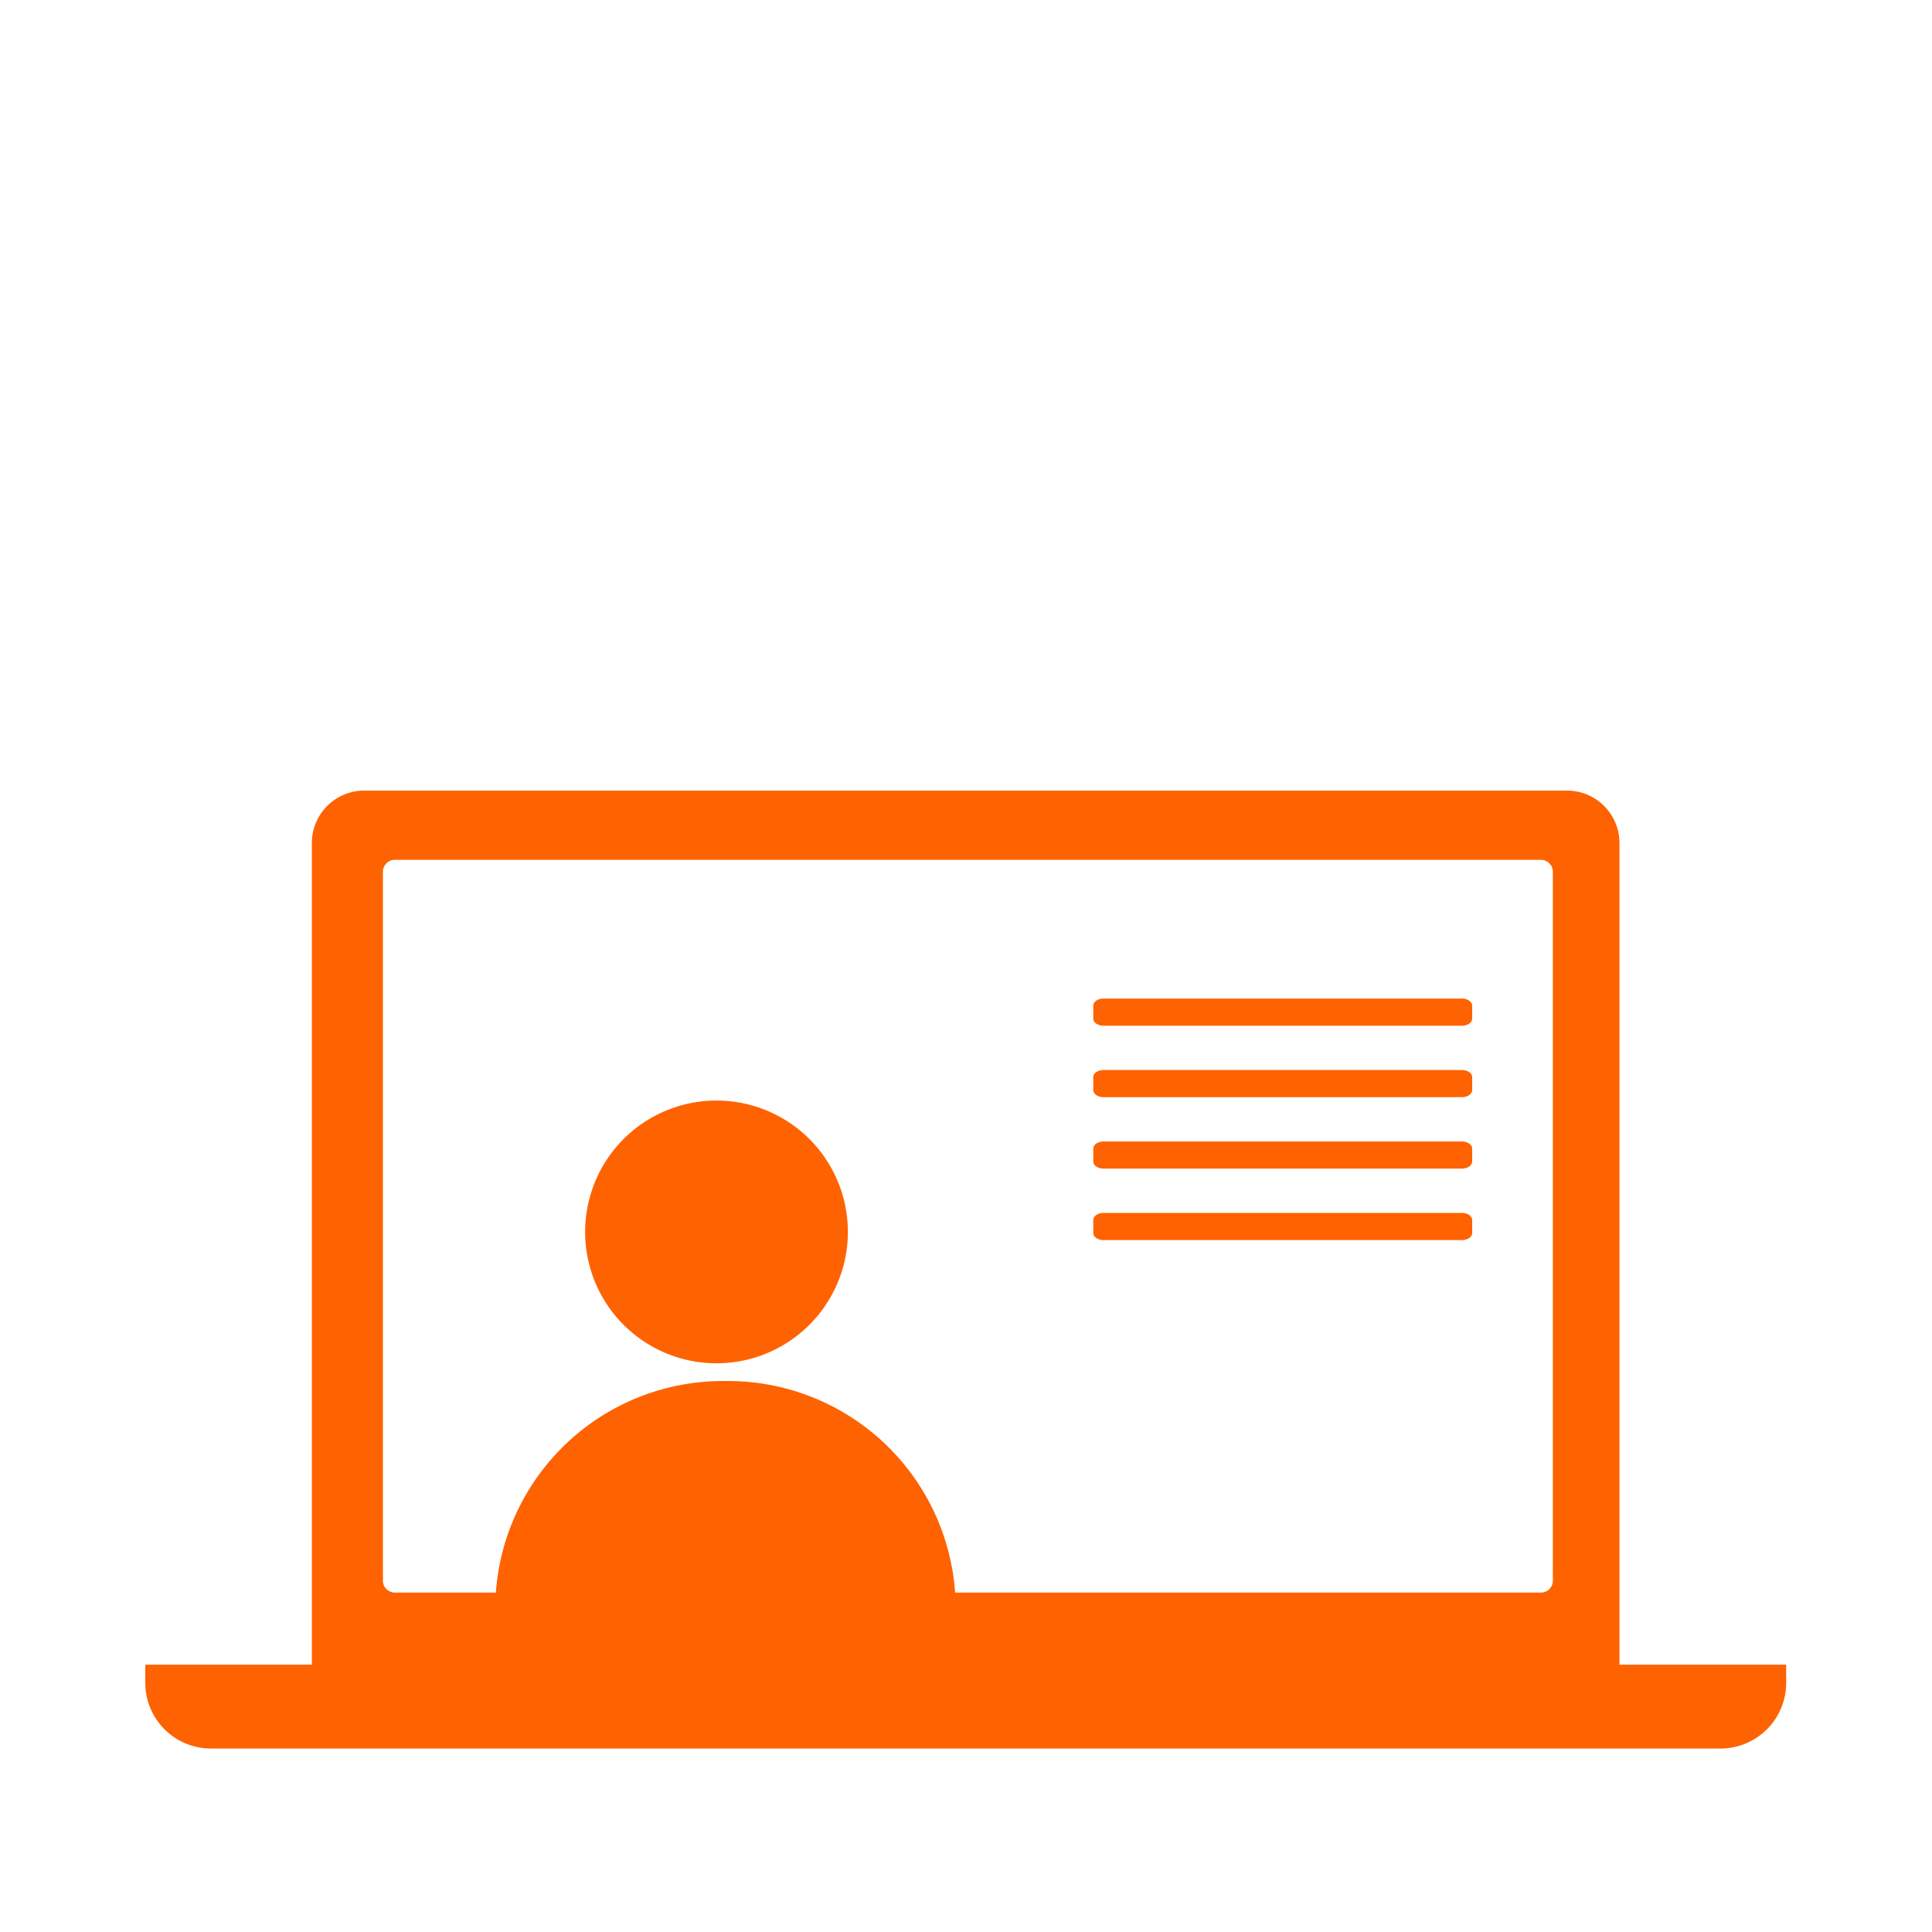 <svg xmlns="http://www.w3.org/2000/svg" width="50" height="50" viewBox="0 0 50 50">
    <defs>
        <style>
            .cls-1{fill:#fff;stroke:#707070}.cls-2{fill:none}.cls-3{fill:#ff6200}.cls-4{clip-path:url(#clip-path)}
        </style>
        <clipPath id="clip-path">
            <path id="Rectangle_8" d="M0 0h17v15H0z" class="cls-1" data-name="Rectangle 8" transform="translate(-.095 .379)"/>
        </clipPath>
    </defs>
    <g id="webinar_icon" data-name="webinar icon" transform="translate(-615 -269)">
        <path id="Rectangle_816" d="M0 0h50v50H0z" class="cls-2" data-name="Rectangle 816" transform="translate(615 269)"/>
        <g id="Group_1628" data-name="Group 1628" transform="translate(381.026 176.053)">
            <g id="Group_1690" data-name="Group 1690" transform="translate(237.729 113.408)">
                <g id="Group_1689" data-name="Group 1689">
                    <g id="Group_1629" data-name="Group 1629">
                        <g id="Group_1628-2" data-name="Group 1628">
                            <path id="Path_2180" d="M275.885 136.028v-21.265a1.355 1.355 0 0 0-1.355-1.355H243.4a1.355 1.355 0 0 0-1.355 1.355v21.265h-4.311v.471a1.7 1.7 0 0 0 1.7 1.7H278.5a1.7 1.7 0 0 0 1.7-1.7v-.471zm-1.723-2.174a.309.309 0 0 1-.309.309h-29.66a.309.309 0 0 1-.309-.309v-18.346a.309.309 0 0 1 .309-.309h29.66a.309.309 0 0 1 .309.309z" class="cls-3" data-name="Path 2180" transform="translate(-237.729 -113.408)"/>
                        </g>
                    </g>
                    <g id="Group_1688" data-name="Group 1688" transform="translate(6.34 5.381)">
                        <g id="Group_1687" data-name="Group 1687">
                            <g id="Group_1686" data-name="Group 1686">
                                <g id="Group_1685" data-name="Group 1685">
                                    <g id="Group_1639" data-name="Group 1639" transform="translate(0 .779)">
                                        <g id="Group_1638" data-name="Group 1638" transform="translate(5.052 1.862)">
                                            <g id="Group_1637" data-name="Group 1637">
                                                <g id="Group_1636" data-name="Group 1636">
                                                    <path id="Path_2182" d="M277.623 129.681a3.4 3.4 0 1 1-3.4-3.4 3.4 3.4 0 0 1 3.4 3.4z" class="cls-3" data-name="Path 2182" transform="translate(-270.827 -126.282)"/>
                                                </g>
                                            </g>
                                        </g>
                                        <g id="Mask_Group_4" class="cls-4" data-name="Mask Group 4">
                                            <path id="Path_2480" d="M5.957 0a5.893 5.893 0 0 1 5.957 5.827 5.893 5.893 0 0 1-5.957 5.827A5.893 5.893 0 0 1 0 5.827 5.893 5.893 0 0 1 5.957 0z" class="cls-3" data-name="Path 2480" transform="translate(2.724 9.12)"/>
                                        </g>
                                    </g>
                                    <g id="Group_1684" data-name="Group 1684" transform="translate(18.199)">
                                        <g id="Group_1674" data-name="Group 1674" transform="translate(0 5.548)">
                                            <g id="Group_1673" data-name="Group 1673">
                                                <g id="Group_1672" data-name="Group 1672">
                                                    <path id="Path_2190" d="M295.126 133.751h-9.276c-.146 0-.265.082-.265.183v.338c0 .1.119.183.265.183h9.276c.146 0 .265-.082.265-.183v-.338c-.001-.101-.119-.183-.265-.183z" class="cls-3" data-name="Path 2190" transform="translate(-285.585 -133.751)"/>
                                                </g>
                                            </g>
                                        </g>
                                        <g id="Group_1677" data-name="Group 1677" transform="translate(0 3.699)">
                                            <g id="Group_1676" data-name="Group 1676">
                                                <g id="Group_1675" data-name="Group 1675">
                                                    <path id="Path_2191" d="M295.126 131.879h-9.276c-.146 0-.265.082-.265.183v.338c0 .1.119.182.265.182h9.276c.146 0 .265-.081.265-.182v-.338c-.001-.101-.119-.183-.265-.183z" class="cls-3" data-name="Path 2191" transform="translate(-285.585 -131.879)"/>
                                                </g>
                                            </g>
                                        </g>
                                        <g id="Group_1680" data-name="Group 1680" transform="translate(0 1.85)">
                                            <g id="Group_1679" data-name="Group 1679">
                                                <g id="Group_1678" data-name="Group 1678">
                                                    <path id="Path_2192" d="M295.126 130.007h-9.276c-.146 0-.265.082-.265.182v.338c0 .1.119.183.265.183h9.276c.146 0 .265-.082.265-.183v-.338c-.001-.1-.119-.182-.265-.182z" class="cls-3" data-name="Path 2192" transform="translate(-285.585 -130.007)"/>
                                                </g>
                                            </g>
                                        </g>
                                        <g id="Group_1683" data-name="Group 1683">
                                            <g id="Group_1682" data-name="Group 1682">
                                                <g id="Group_1681" data-name="Group 1681">
                                                    <path id="Path_2193" d="M295.126 128.134h-9.276c-.146 0-.265.082-.265.183v.338c0 .1.119.183.265.183h9.276c.146 0 .265-.082.265-.183v-.338c-.001-.101-.119-.183-.265-.183z" class="cls-3" data-name="Path 2193" transform="translate(-285.585 -128.134)"/>
                                                </g>
                                            </g>
                                        </g>
                                    </g>
                                </g>
                            </g>
                        </g>
                    </g>
                </g>
            </g>
        </g>
    </g>
</svg>
